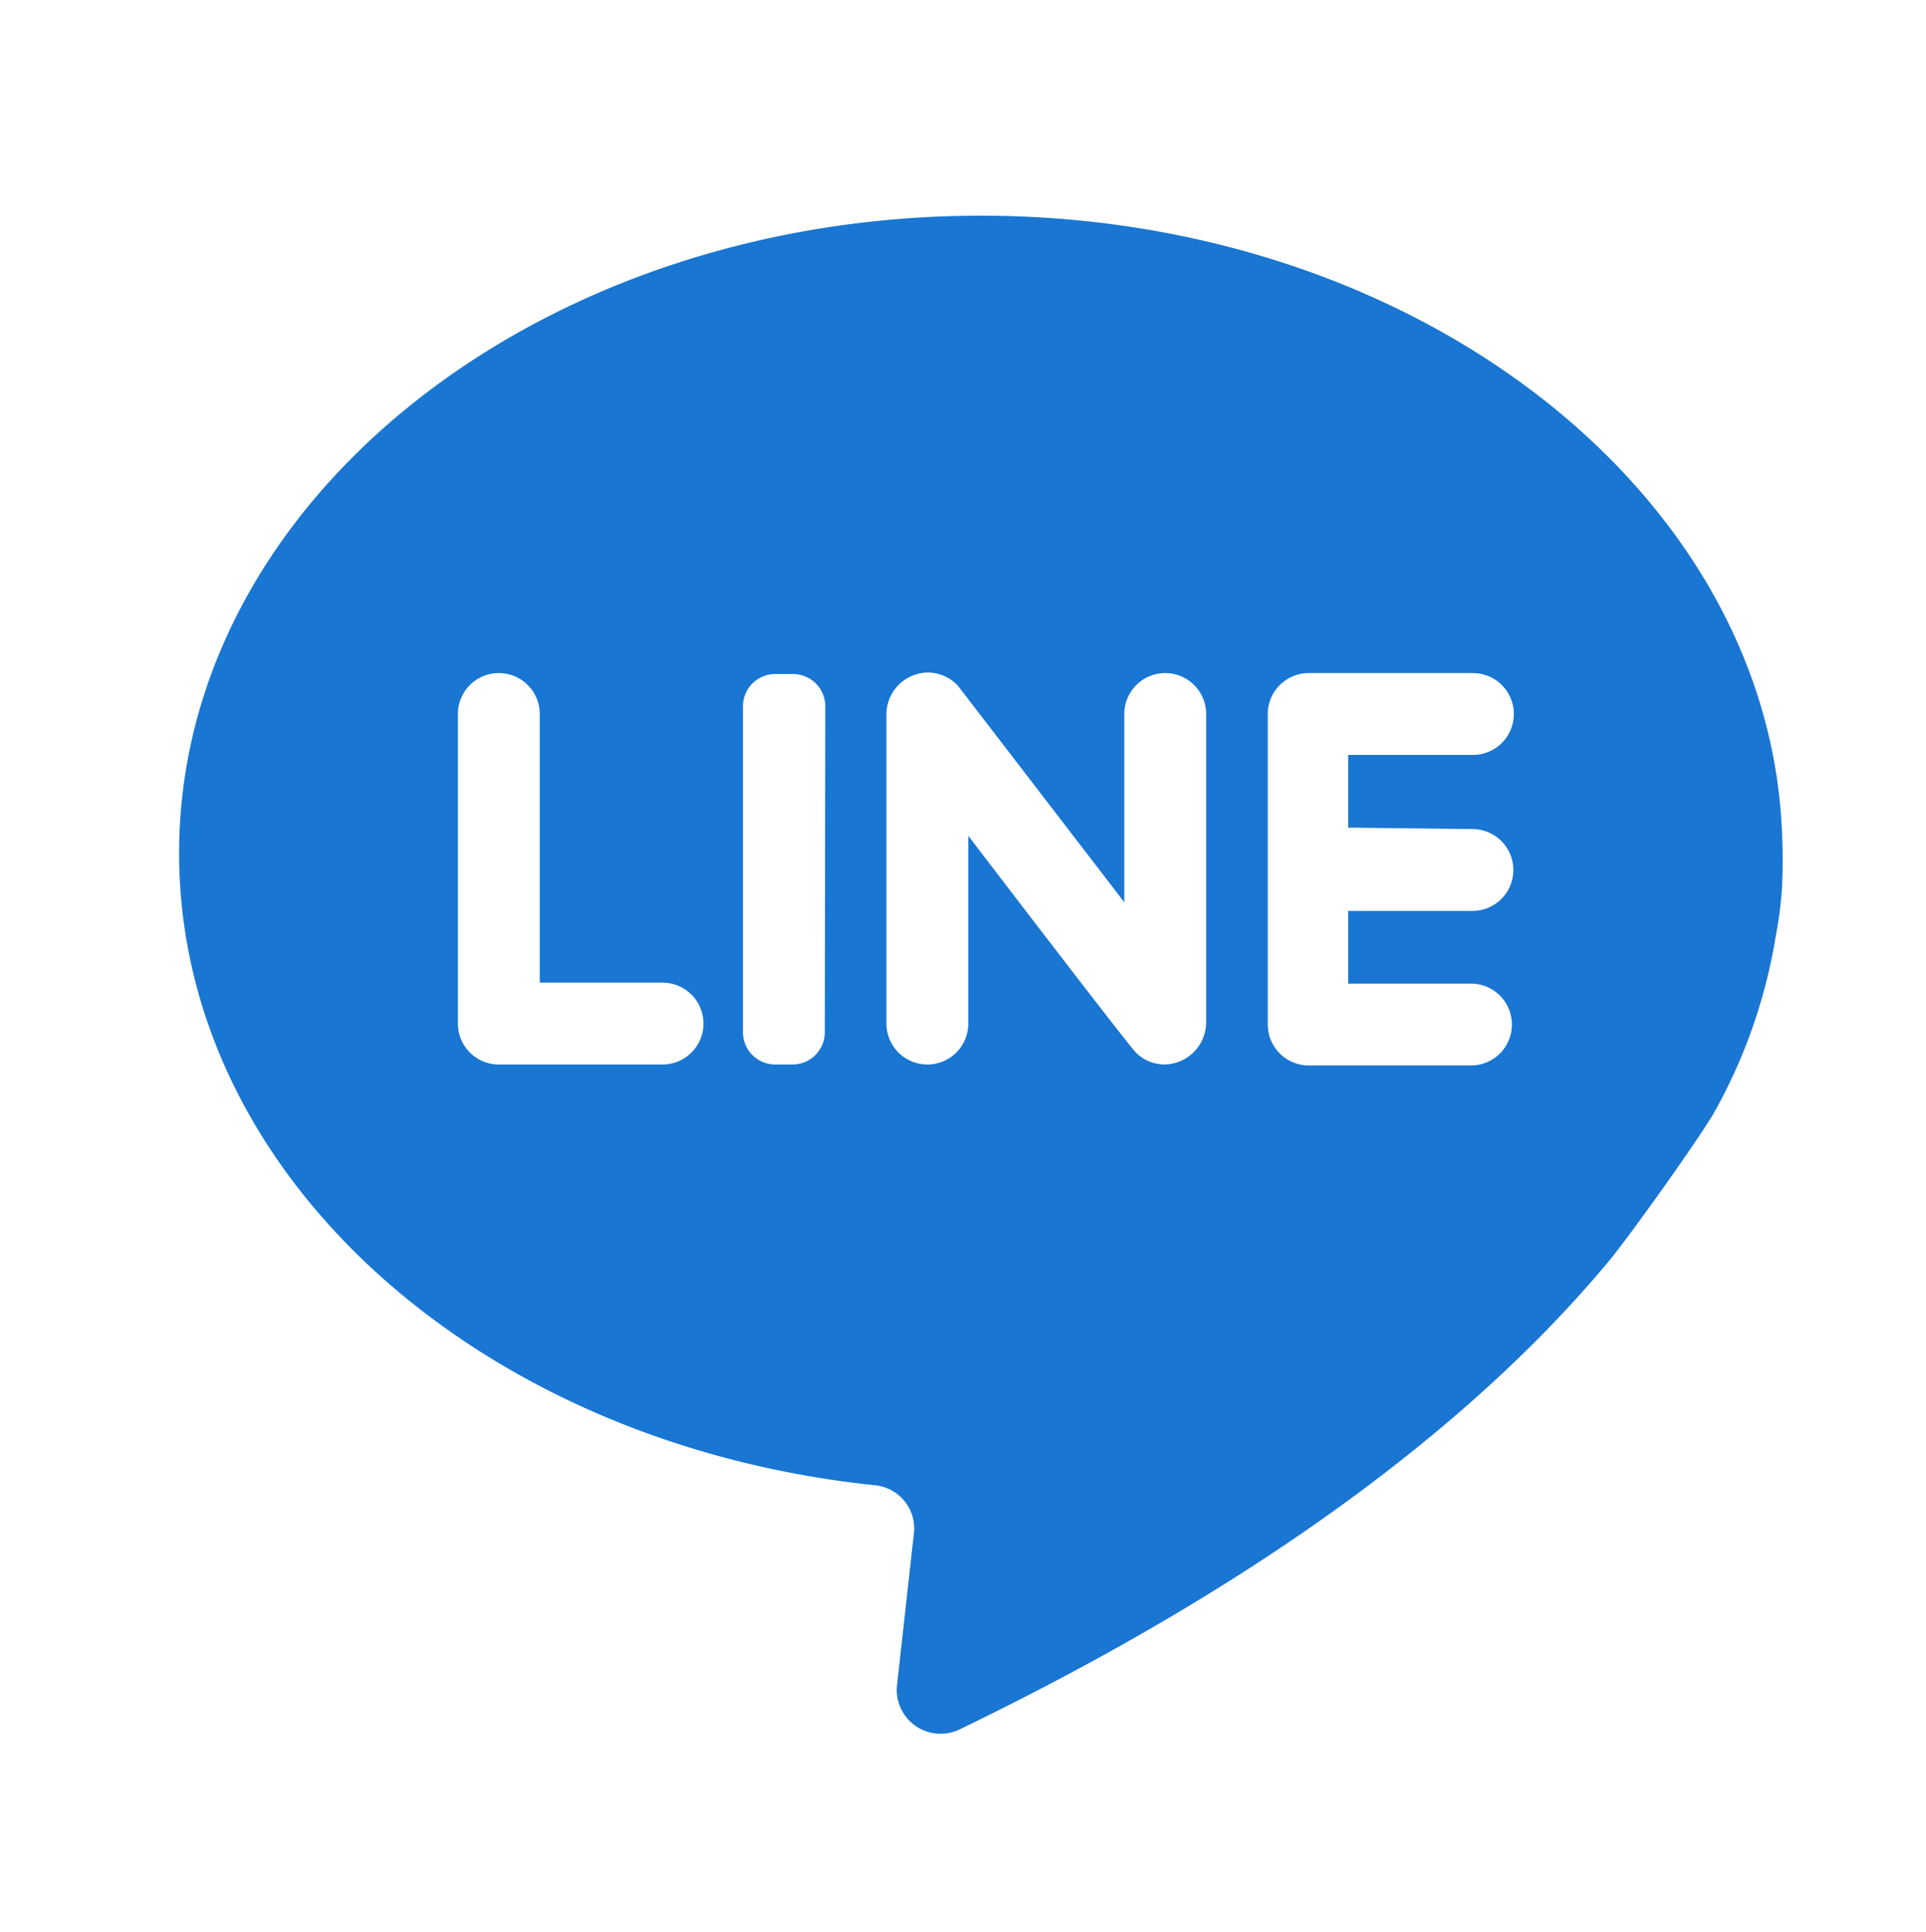 <svg id="レイヤー_1" data-name="レイヤー 1" xmlns="http://www.w3.org/2000/svg" viewBox="0 0 40 40.12"><defs><style>.cls-1{fill:#1976d2;}</style></defs><title>ico_ln</title><path class="cls-1" d="M37,17.11c-.4-7-7.69-12.63-16.63-12.63-9.19,0-16.65,5.93-16.65,13.24C3.72,24.45,10,30,18.18,30.85a.9.9,0,0,1,.8,1L18.63,35a.91.91,0,0,0,1.3.92c6.89-3.33,11-6.75,13.47-9.71.45-.54,1.91-2.59,2.21-3.12a11.14,11.14,0,0,0,1.27-3.65,8.28,8.28,0,0,0,.13-1A12.67,12.67,0,0,0,37,17.11Zm-23.23,5H10.36a.85.85,0,0,1-.85-.85V14.83a.85.85,0,0,1,1.7,0v5.58h2.55a.85.85,0,1,1,0,1.7Zm3.36-.67a.67.67,0,0,1-.67.67H16.1a.67.67,0,0,1-.67-.67v-6.8A.67.67,0,0,1,16.1,14h.37a.67.67,0,0,1,.67.67Zm7.92-.22a.88.88,0,0,1-.86.89.85.85,0,0,1-.58-.23c-.05,0-3.5-4.52-3.5-4.52v3.9a.85.85,0,0,1-1.7,0V14.86a.87.87,0,0,1,.82-.89.85.85,0,0,1,.67.28l3.45,4.49V14.83a.85.85,0,0,1,1.7,0Zm5.53-4a.85.85,0,1,1,0,1.7H28v1.51h2.55a.85.85,0,1,1,0,1.7H27.18a.85.85,0,0,1-.85-.85V14.83a.85.85,0,0,1,.85-.85h3.41a.85.85,0,1,1,0,1.7H28v1.51Z"/></svg>